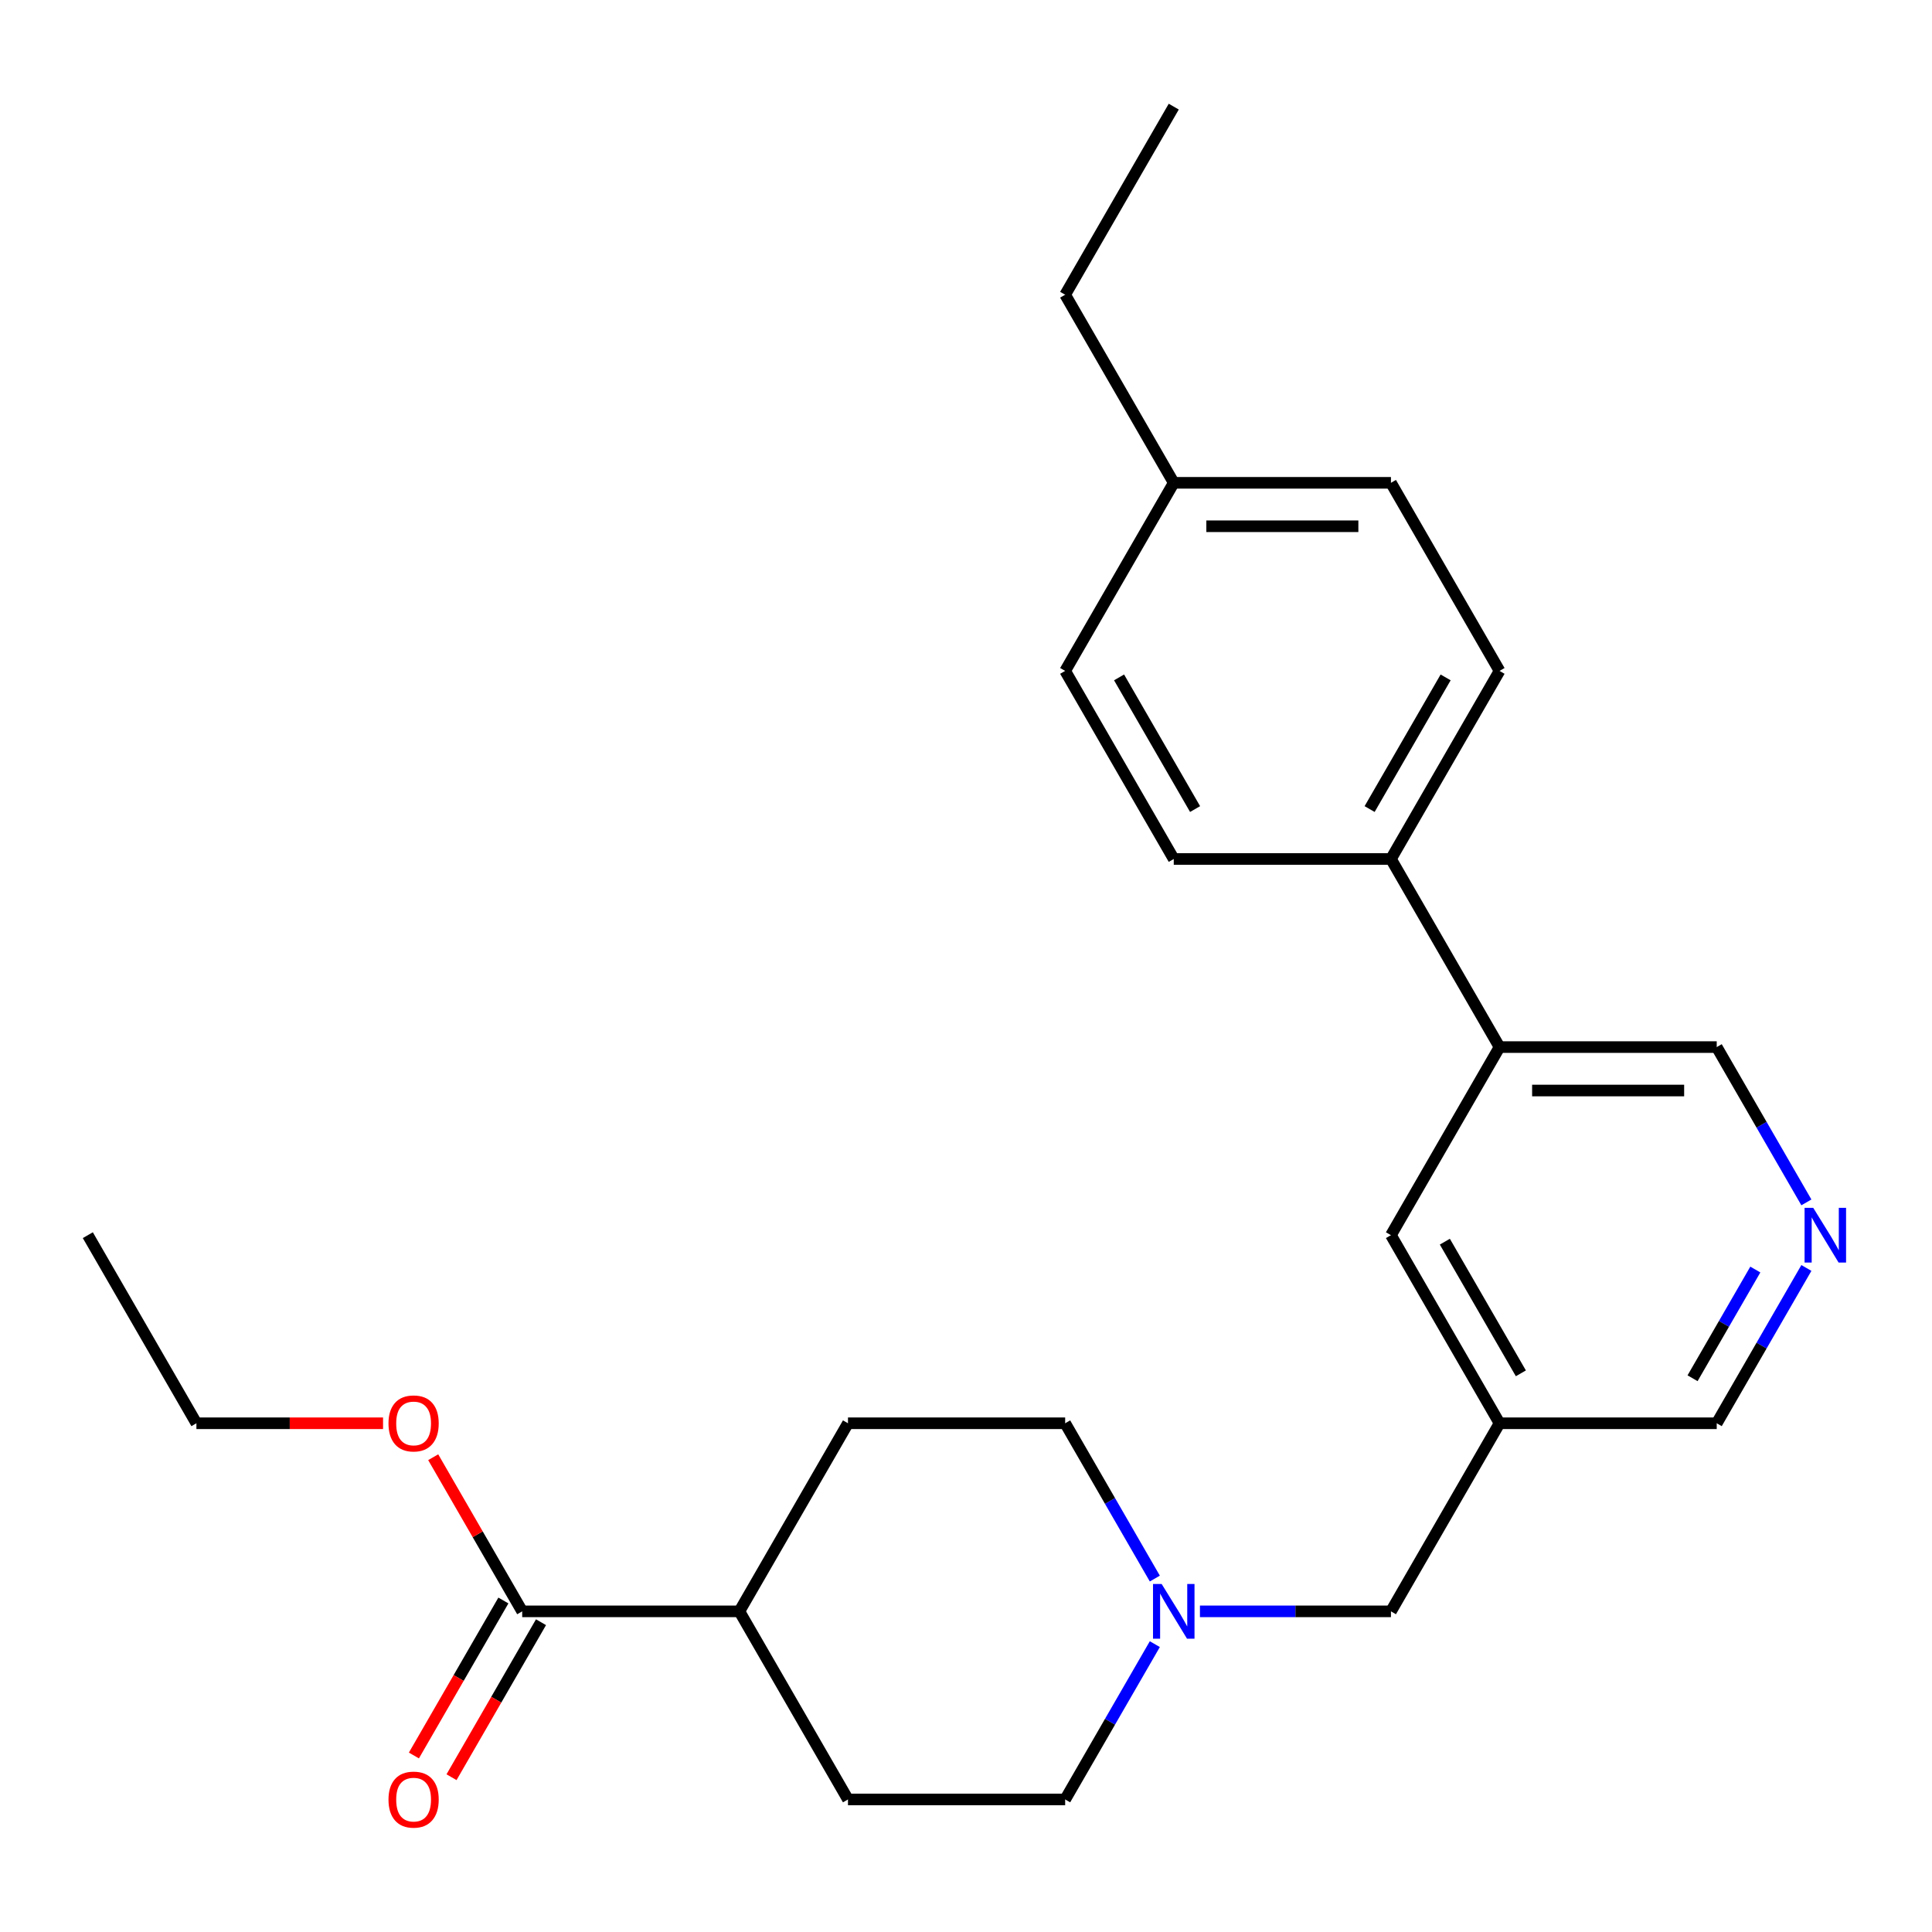 <?xml version='1.0' encoding='iso-8859-1'?>
<svg version='1.1' baseProfile='full'
              xmlns='http://www.w3.org/2000/svg'
                      xmlns:rdkit='http://www.rdkit.org/xml'
                      xmlns:xlink='http://www.w3.org/1999/xlink'
                  xml:space='preserve'
width='1000px' height='1000px' viewBox='0 0 1000 1000'>
<!-- END OF HEADER -->
<rect style='opacity:1.0;fill:#FFFFFF;stroke:none' width='1000' height='1000' x='0' y='0'> </rect>
<path class='bond-8' d='M 621.085,834.035 L 670.518,834.035' style='fill:none;fill-rule:evenodd;stroke:#0000FF;stroke-width:6px;stroke-linecap:butt;stroke-linejoin:miter;stroke-opacity:1' />
<path class='bond-8' d='M 670.518,834.035 L 719.951,834.035' style='fill:none;fill-rule:evenodd;stroke:#000000;stroke-width:6px;stroke-linecap:butt;stroke-linejoin:miter;stroke-opacity:1' />
<path class='bond-13' d='M 597.737,851.005 L 574.532,891.197' style='fill:none;fill-rule:evenodd;stroke:#0000FF;stroke-width:6px;stroke-linecap:butt;stroke-linejoin:miter;stroke-opacity:1' />
<path class='bond-13' d='M 574.532,891.197 L 551.327,931.39' style='fill:none;fill-rule:evenodd;stroke:#000000;stroke-width:6px;stroke-linecap:butt;stroke-linejoin:miter;stroke-opacity:1' />
<path class='bond-14' d='M 597.737,817.064 L 574.532,776.872' style='fill:none;fill-rule:evenodd;stroke:#0000FF;stroke-width:6px;stroke-linecap:butt;stroke-linejoin:miter;stroke-opacity:1' />
<path class='bond-14' d='M 574.532,776.872 L 551.327,736.68' style='fill:none;fill-rule:evenodd;stroke:#000000;stroke-width:6px;stroke-linecap:butt;stroke-linejoin:miter;stroke-opacity:1' />
<path class='bond-0' d='M 270.287,834.035 L 382.703,834.035' style='fill:none;fill-rule:evenodd;stroke:#000000;stroke-width:6px;stroke-linecap:butt;stroke-linejoin:miter;stroke-opacity:1' />
<path class='bond-7' d='M 260.551,828.414 L 237.392,868.526' style='fill:none;fill-rule:evenodd;stroke:#000000;stroke-width:6px;stroke-linecap:butt;stroke-linejoin:miter;stroke-opacity:1' />
<path class='bond-7' d='M 237.392,868.526 L 214.233,908.639' style='fill:none;fill-rule:evenodd;stroke:#FF0000;stroke-width:6px;stroke-linecap:butt;stroke-linejoin:miter;stroke-opacity:1' />
<path class='bond-7' d='M 280.022,839.656 L 256.863,879.768' style='fill:none;fill-rule:evenodd;stroke:#000000;stroke-width:6px;stroke-linecap:butt;stroke-linejoin:miter;stroke-opacity:1' />
<path class='bond-7' d='M 256.863,879.768 L 233.704,919.88' style='fill:none;fill-rule:evenodd;stroke:#FF0000;stroke-width:6px;stroke-linecap:butt;stroke-linejoin:miter;stroke-opacity:1' />
<path class='bond-15' d='M 270.287,834.035 L 247.255,794.142' style='fill:none;fill-rule:evenodd;stroke:#000000;stroke-width:6px;stroke-linecap:butt;stroke-linejoin:miter;stroke-opacity:1' />
<path class='bond-15' d='M 247.255,794.142 L 224.223,754.25' style='fill:none;fill-rule:evenodd;stroke:#FF0000;stroke-width:6px;stroke-linecap:butt;stroke-linejoin:miter;stroke-opacity:1' />
<path class='bond-1' d='M 776.159,541.969 L 719.951,639.324' style='fill:none;fill-rule:evenodd;stroke:#000000;stroke-width:6px;stroke-linecap:butt;stroke-linejoin:miter;stroke-opacity:1' />
<path class='bond-4' d='M 776.159,541.969 L 719.951,444.614' style='fill:none;fill-rule:evenodd;stroke:#000000;stroke-width:6px;stroke-linecap:butt;stroke-linejoin:miter;stroke-opacity:1' />
<path class='bond-17' d='M 776.159,541.969 L 888.575,541.969' style='fill:none;fill-rule:evenodd;stroke:#000000;stroke-width:6px;stroke-linecap:butt;stroke-linejoin:miter;stroke-opacity:1' />
<path class='bond-17' d='M 793.021,564.452 L 871.713,564.452' style='fill:none;fill-rule:evenodd;stroke:#000000;stroke-width:6px;stroke-linecap:butt;stroke-linejoin:miter;stroke-opacity:1' />
<path class='bond-2' d='M 776.159,736.68 L 719.951,834.035' style='fill:none;fill-rule:evenodd;stroke:#000000;stroke-width:6px;stroke-linecap:butt;stroke-linejoin:miter;stroke-opacity:1' />
<path class='bond-5' d='M 776.159,736.68 L 719.951,639.324' style='fill:none;fill-rule:evenodd;stroke:#000000;stroke-width:6px;stroke-linecap:butt;stroke-linejoin:miter;stroke-opacity:1' />
<path class='bond-5' d='M 787.199,710.835 L 747.853,642.686' style='fill:none;fill-rule:evenodd;stroke:#000000;stroke-width:6px;stroke-linecap:butt;stroke-linejoin:miter;stroke-opacity:1' />
<path class='bond-16' d='M 776.159,736.68 L 888.575,736.68' style='fill:none;fill-rule:evenodd;stroke:#000000;stroke-width:6px;stroke-linecap:butt;stroke-linejoin:miter;stroke-opacity:1' />
<path class='bond-3' d='M 934.985,656.295 L 911.78,696.487' style='fill:none;fill-rule:evenodd;stroke:#0000FF;stroke-width:6px;stroke-linecap:butt;stroke-linejoin:miter;stroke-opacity:1' />
<path class='bond-3' d='M 911.78,696.487 L 888.575,736.68' style='fill:none;fill-rule:evenodd;stroke:#000000;stroke-width:6px;stroke-linecap:butt;stroke-linejoin:miter;stroke-opacity:1' />
<path class='bond-3' d='M 908.553,657.111 L 892.309,685.246' style='fill:none;fill-rule:evenodd;stroke:#0000FF;stroke-width:6px;stroke-linecap:butt;stroke-linejoin:miter;stroke-opacity:1' />
<path class='bond-3' d='M 892.309,685.246 L 876.065,713.38' style='fill:none;fill-rule:evenodd;stroke:#000000;stroke-width:6px;stroke-linecap:butt;stroke-linejoin:miter;stroke-opacity:1' />
<path class='bond-26' d='M 934.985,622.354 L 911.78,582.162' style='fill:none;fill-rule:evenodd;stroke:#0000FF;stroke-width:6px;stroke-linecap:butt;stroke-linejoin:miter;stroke-opacity:1' />
<path class='bond-26' d='M 911.78,582.162 L 888.575,541.969' style='fill:none;fill-rule:evenodd;stroke:#000000;stroke-width:6px;stroke-linecap:butt;stroke-linejoin:miter;stroke-opacity:1' />
<path class='bond-9' d='M 719.951,444.614 L 776.159,347.259' style='fill:none;fill-rule:evenodd;stroke:#000000;stroke-width:6px;stroke-linecap:butt;stroke-linejoin:miter;stroke-opacity:1' />
<path class='bond-9' d='M 708.911,418.769 L 748.257,350.621' style='fill:none;fill-rule:evenodd;stroke:#000000;stroke-width:6px;stroke-linecap:butt;stroke-linejoin:miter;stroke-opacity:1' />
<path class='bond-10' d='M 719.951,444.614 L 607.535,444.614' style='fill:none;fill-rule:evenodd;stroke:#000000;stroke-width:6px;stroke-linecap:butt;stroke-linejoin:miter;stroke-opacity:1' />
<path class='bond-6' d='M 382.703,834.035 L 438.911,736.68' style='fill:none;fill-rule:evenodd;stroke:#000000;stroke-width:6px;stroke-linecap:butt;stroke-linejoin:miter;stroke-opacity:1' />
<path class='bond-25' d='M 382.703,834.035 L 438.911,931.39' style='fill:none;fill-rule:evenodd;stroke:#000000;stroke-width:6px;stroke-linecap:butt;stroke-linejoin:miter;stroke-opacity:1' />
<path class='bond-19' d='M 776.159,347.259 L 719.951,249.904' style='fill:none;fill-rule:evenodd;stroke:#000000;stroke-width:6px;stroke-linecap:butt;stroke-linejoin:miter;stroke-opacity:1' />
<path class='bond-18' d='M 607.535,444.614 L 551.327,347.259' style='fill:none;fill-rule:evenodd;stroke:#000000;stroke-width:6px;stroke-linecap:butt;stroke-linejoin:miter;stroke-opacity:1' />
<path class='bond-18' d='M 618.575,418.769 L 579.229,350.621' style='fill:none;fill-rule:evenodd;stroke:#000000;stroke-width:6px;stroke-linecap:butt;stroke-linejoin:miter;stroke-opacity:1' />
<path class='bond-11' d='M 438.911,931.39 L 551.327,931.39' style='fill:none;fill-rule:evenodd;stroke:#000000;stroke-width:6px;stroke-linecap:butt;stroke-linejoin:miter;stroke-opacity:1' />
<path class='bond-12' d='M 438.911,736.68 L 551.327,736.68' style='fill:none;fill-rule:evenodd;stroke:#000000;stroke-width:6px;stroke-linecap:butt;stroke-linejoin:miter;stroke-opacity:1' />
<path class='bond-22' d='M 198.268,736.68 L 149.965,736.68' style='fill:none;fill-rule:evenodd;stroke:#FF0000;stroke-width:6px;stroke-linecap:butt;stroke-linejoin:miter;stroke-opacity:1' />
<path class='bond-22' d='M 149.965,736.68 L 101.663,736.68' style='fill:none;fill-rule:evenodd;stroke:#000000;stroke-width:6px;stroke-linecap:butt;stroke-linejoin:miter;stroke-opacity:1' />
<path class='bond-27' d='M 551.327,347.259 L 607.535,249.904' style='fill:none;fill-rule:evenodd;stroke:#000000;stroke-width:6px;stroke-linecap:butt;stroke-linejoin:miter;stroke-opacity:1' />
<path class='bond-20' d='M 719.951,249.904 L 607.535,249.904' style='fill:none;fill-rule:evenodd;stroke:#000000;stroke-width:6px;stroke-linecap:butt;stroke-linejoin:miter;stroke-opacity:1' />
<path class='bond-20' d='M 703.088,272.387 L 624.397,272.387' style='fill:none;fill-rule:evenodd;stroke:#000000;stroke-width:6px;stroke-linecap:butt;stroke-linejoin:miter;stroke-opacity:1' />
<path class='bond-21' d='M 607.535,249.904 L 551.327,152.549' style='fill:none;fill-rule:evenodd;stroke:#000000;stroke-width:6px;stroke-linecap:butt;stroke-linejoin:miter;stroke-opacity:1' />
<path class='bond-23' d='M 551.327,152.549 L 607.535,55.194' style='fill:none;fill-rule:evenodd;stroke:#000000;stroke-width:6px;stroke-linecap:butt;stroke-linejoin:miter;stroke-opacity:1' />
<path class='bond-24' d='M 101.663,736.68 L 45.455,639.324' style='fill:none;fill-rule:evenodd;stroke:#000000;stroke-width:6px;stroke-linecap:butt;stroke-linejoin:miter;stroke-opacity:1' />
<path  class='atom-0' d='M 601.275 819.875
L 610.555 834.875
Q 611.475 836.355, 612.955 839.035
Q 614.435 841.715, 614.515 841.875
L 614.515 819.875
L 618.275 819.875
L 618.275 848.195
L 614.395 848.195
L 604.435 831.795
Q 603.275 829.875, 602.035 827.675
Q 600.835 825.475, 600.475 824.795
L 600.475 848.195
L 596.795 848.195
L 596.795 819.875
L 601.275 819.875
' fill='#0000FF'/>
<path  class='atom-4' d='M 938.523 625.164
L 947.803 640.164
Q 948.723 641.644, 950.203 644.324
Q 951.683 647.004, 951.763 647.164
L 951.763 625.164
L 955.523 625.164
L 955.523 653.484
L 951.643 653.484
L 941.683 637.084
Q 940.523 635.164, 939.283 632.964
Q 938.083 630.764, 937.723 630.084
L 937.723 653.484
L 934.043 653.484
L 934.043 625.164
L 938.523 625.164
' fill='#0000FF'/>
<path  class='atom-8' d='M 201.079 931.47
Q 201.079 924.67, 204.439 920.87
Q 207.799 917.07, 214.079 917.07
Q 220.359 917.07, 223.719 920.87
Q 227.079 924.67, 227.079 931.47
Q 227.079 938.35, 223.679 942.27
Q 220.279 946.15, 214.079 946.15
Q 207.839 946.15, 204.439 942.27
Q 201.079 938.39, 201.079 931.47
M 214.079 942.95
Q 218.399 942.95, 220.719 940.07
Q 223.079 937.15, 223.079 931.47
Q 223.079 925.91, 220.719 923.11
Q 218.399 920.27, 214.079 920.27
Q 209.759 920.27, 207.399 923.07
Q 205.079 925.87, 205.079 931.47
Q 205.079 937.19, 207.399 940.07
Q 209.759 942.95, 214.079 942.95
' fill='#FF0000'/>
<path  class='atom-16' d='M 201.079 736.76
Q 201.079 729.96, 204.439 726.16
Q 207.799 722.36, 214.079 722.36
Q 220.359 722.36, 223.719 726.16
Q 227.079 729.96, 227.079 736.76
Q 227.079 743.64, 223.679 747.56
Q 220.279 751.44, 214.079 751.44
Q 207.839 751.44, 204.439 747.56
Q 201.079 743.68, 201.079 736.76
M 214.079 748.24
Q 218.399 748.24, 220.719 745.36
Q 223.079 742.44, 223.079 736.76
Q 223.079 731.2, 220.719 728.4
Q 218.399 725.56, 214.079 725.56
Q 209.759 725.56, 207.399 728.36
Q 205.079 731.16, 205.079 736.76
Q 205.079 742.48, 207.399 745.36
Q 209.759 748.24, 214.079 748.24
' fill='#FF0000'/>
</svg>
